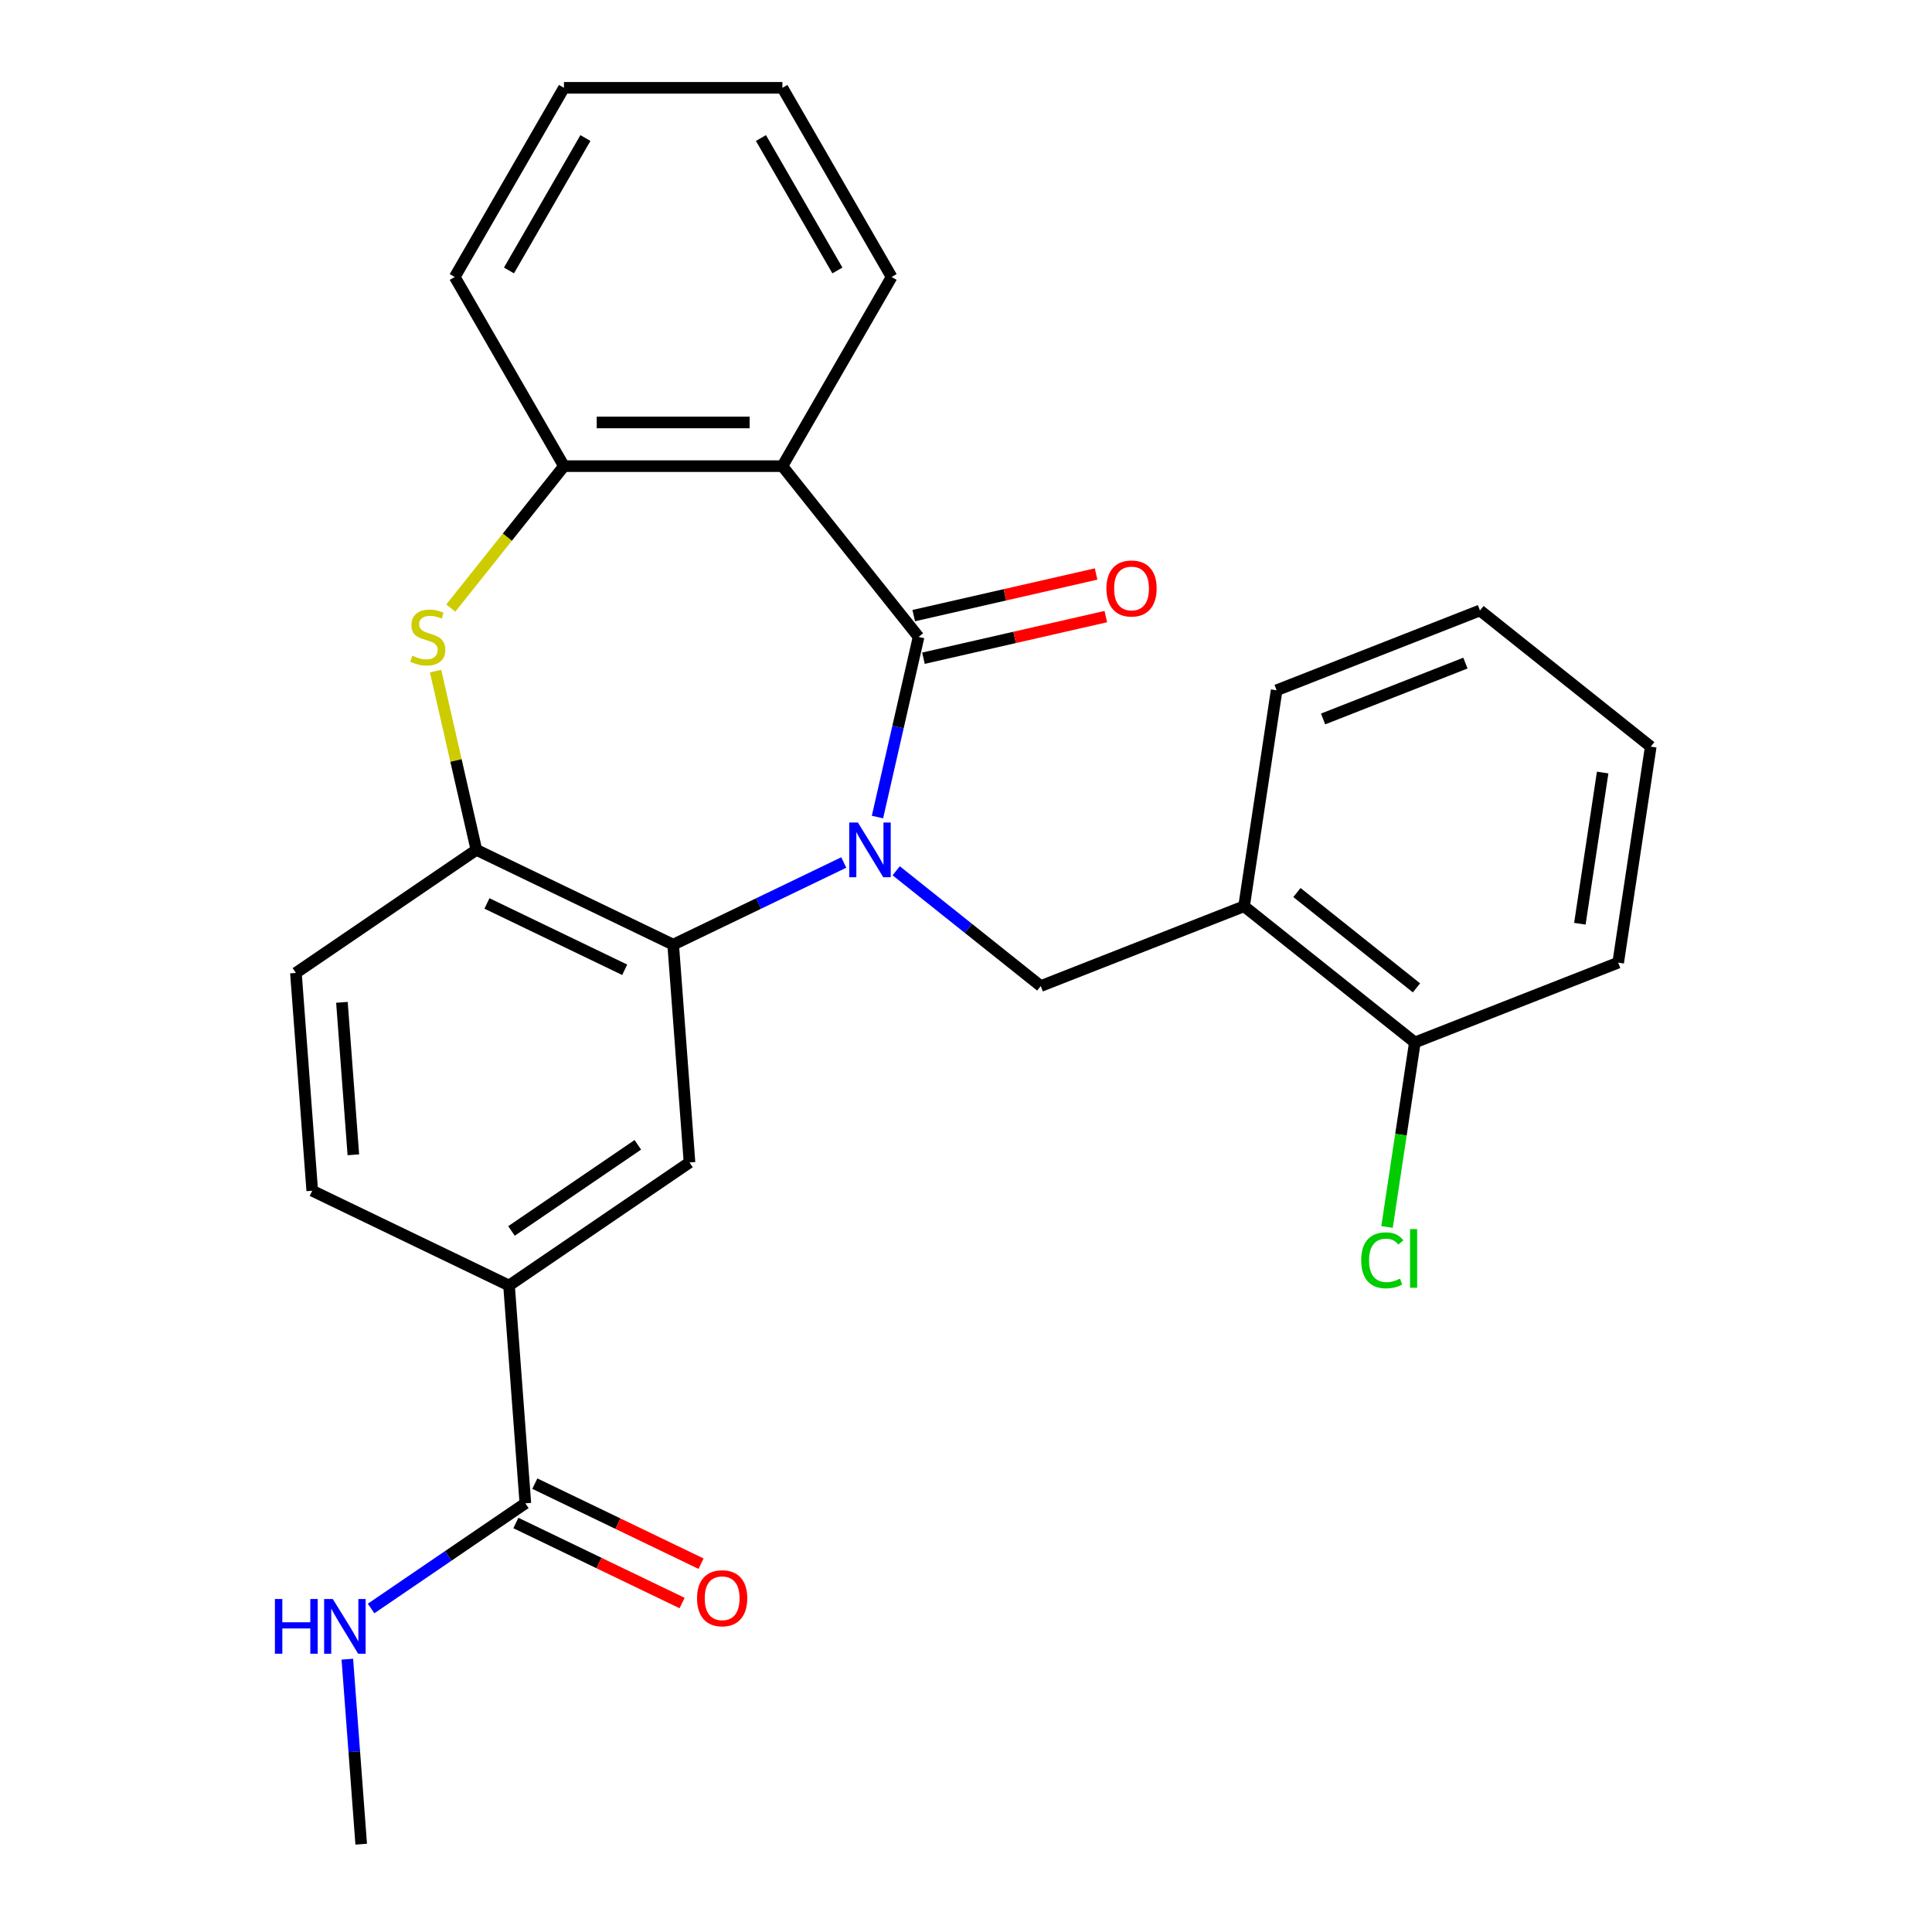 <?xml version='1.0' encoding='iso-8859-1'?>
<svg version='1.1' baseProfile='full'
              xmlns='http://www.w3.org/2000/svg'
                      xmlns:rdkit='http://www.rdkit.org/xml'
                      xmlns:xlink='http://www.w3.org/1999/xlink'
                  xml:space='preserve'
width='1000px' height='1000px' viewBox='0 0 1000 1000'>
<!-- END OF HEADER -->
<rect style='opacity:1.0;fill:#FFFFFF;stroke:none' width='1000' height='1000' x='0' y='0'> </rect>
<path class='bond-0' d='M 454.176,422.905 L 464.816,376.287' style='fill:none;fill-rule:evenodd;stroke:#0000FF;stroke-width:6px;stroke-linecap:butt;stroke-linejoin:miter;stroke-opacity:1' />
<path class='bond-0' d='M 464.816,376.287 L 475.456,329.668' style='fill:none;fill-rule:evenodd;stroke:#000000;stroke-width:6px;stroke-linecap:butt;stroke-linejoin:miter;stroke-opacity:1' />
<path class='bond-1' d='M 436.732,446.425 L 392.585,467.685' style='fill:none;fill-rule:evenodd;stroke:#0000FF;stroke-width:6px;stroke-linecap:butt;stroke-linejoin:miter;stroke-opacity:1' />
<path class='bond-1' d='M 392.585,467.685 L 348.437,488.945' style='fill:none;fill-rule:evenodd;stroke:#000000;stroke-width:6px;stroke-linecap:butt;stroke-linejoin:miter;stroke-opacity:1' />
<path class='bond-4' d='M 463.865,450.71 L 501.278,480.546' style='fill:none;fill-rule:evenodd;stroke:#0000FF;stroke-width:6px;stroke-linecap:butt;stroke-linejoin:miter;stroke-opacity:1' />
<path class='bond-4' d='M 501.278,480.546 L 538.691,510.382' style='fill:none;fill-rule:evenodd;stroke:#000000;stroke-width:6px;stroke-linecap:butt;stroke-linejoin:miter;stroke-opacity:1' />
<path class='bond-2' d='M 475.456,329.668 L 404.966,241.276' style='fill:none;fill-rule:evenodd;stroke:#000000;stroke-width:6px;stroke-linecap:butt;stroke-linejoin:miter;stroke-opacity:1' />
<path class='bond-11' d='M 477.972,340.691 L 525.17,329.918' style='fill:none;fill-rule:evenodd;stroke:#000000;stroke-width:6px;stroke-linecap:butt;stroke-linejoin:miter;stroke-opacity:1' />
<path class='bond-11' d='M 525.17,329.918 L 572.369,319.145' style='fill:none;fill-rule:evenodd;stroke:#FF0000;stroke-width:6px;stroke-linecap:butt;stroke-linejoin:miter;stroke-opacity:1' />
<path class='bond-11' d='M 472.94,318.646 L 520.139,307.873' style='fill:none;fill-rule:evenodd;stroke:#000000;stroke-width:6px;stroke-linecap:butt;stroke-linejoin:miter;stroke-opacity:1' />
<path class='bond-11' d='M 520.139,307.873 L 567.337,297.101' style='fill:none;fill-rule:evenodd;stroke:#FF0000;stroke-width:6px;stroke-linecap:butt;stroke-linejoin:miter;stroke-opacity:1' />
<path class='bond-5' d='M 348.437,488.945 L 246.576,439.891' style='fill:none;fill-rule:evenodd;stroke:#000000;stroke-width:6px;stroke-linecap:butt;stroke-linejoin:miter;stroke-opacity:1' />
<path class='bond-5' d='M 323.347,501.96 L 252.044,467.622' style='fill:none;fill-rule:evenodd;stroke:#000000;stroke-width:6px;stroke-linecap:butt;stroke-linejoin:miter;stroke-opacity:1' />
<path class='bond-7' d='M 348.437,488.945 L 356.886,601.687' style='fill:none;fill-rule:evenodd;stroke:#000000;stroke-width:6px;stroke-linecap:butt;stroke-linejoin:miter;stroke-opacity:1' />
<path class='bond-6' d='M 404.966,241.276 L 291.908,241.276' style='fill:none;fill-rule:evenodd;stroke:#000000;stroke-width:6px;stroke-linecap:butt;stroke-linejoin:miter;stroke-opacity:1' />
<path class='bond-6' d='M 388.007,218.665 L 308.867,218.665' style='fill:none;fill-rule:evenodd;stroke:#000000;stroke-width:6px;stroke-linecap:butt;stroke-linejoin:miter;stroke-opacity:1' />
<path class='bond-18' d='M 404.966,241.276 L 461.495,143.365' style='fill:none;fill-rule:evenodd;stroke:#000000;stroke-width:6px;stroke-linecap:butt;stroke-linejoin:miter;stroke-opacity:1' />
<path class='bond-3' d='M 225.459,347.375 L 236.017,393.633' style='fill:none;fill-rule:evenodd;stroke:#CCCC00;stroke-width:6px;stroke-linecap:butt;stroke-linejoin:miter;stroke-opacity:1' />
<path class='bond-3' d='M 236.017,393.633 L 246.576,439.891' style='fill:none;fill-rule:evenodd;stroke:#000000;stroke-width:6px;stroke-linecap:butt;stroke-linejoin:miter;stroke-opacity:1' />
<path class='bond-27' d='M 233.324,314.738 L 262.616,278.007' style='fill:none;fill-rule:evenodd;stroke:#CCCC00;stroke-width:6px;stroke-linecap:butt;stroke-linejoin:miter;stroke-opacity:1' />
<path class='bond-27' d='M 262.616,278.007 L 291.908,241.276' style='fill:none;fill-rule:evenodd;stroke:#000000;stroke-width:6px;stroke-linecap:butt;stroke-linejoin:miter;stroke-opacity:1' />
<path class='bond-8' d='M 538.691,510.382 L 643.933,469.077' style='fill:none;fill-rule:evenodd;stroke:#000000;stroke-width:6px;stroke-linecap:butt;stroke-linejoin:miter;stroke-opacity:1' />
<path class='bond-13' d='M 246.576,439.891 L 153.163,503.579' style='fill:none;fill-rule:evenodd;stroke:#000000;stroke-width:6px;stroke-linecap:butt;stroke-linejoin:miter;stroke-opacity:1' />
<path class='bond-19' d='M 291.908,241.276 L 235.379,143.365' style='fill:none;fill-rule:evenodd;stroke:#000000;stroke-width:6px;stroke-linecap:butt;stroke-linejoin:miter;stroke-opacity:1' />
<path class='bond-10' d='M 356.886,601.687 L 263.473,665.375' style='fill:none;fill-rule:evenodd;stroke:#000000;stroke-width:6px;stroke-linecap:butt;stroke-linejoin:miter;stroke-opacity:1' />
<path class='bond-10' d='M 330.136,592.558 L 264.748,637.139' style='fill:none;fill-rule:evenodd;stroke:#000000;stroke-width:6px;stroke-linecap:butt;stroke-linejoin:miter;stroke-opacity:1' />
<path class='bond-12' d='M 643.933,469.077 L 732.325,539.567' style='fill:none;fill-rule:evenodd;stroke:#000000;stroke-width:6px;stroke-linecap:butt;stroke-linejoin:miter;stroke-opacity:1' />
<path class='bond-12' d='M 671.29,461.972 L 733.164,511.316' style='fill:none;fill-rule:evenodd;stroke:#000000;stroke-width:6px;stroke-linecap:butt;stroke-linejoin:miter;stroke-opacity:1' />
<path class='bond-20' d='M 643.933,469.077 L 660.783,357.282' style='fill:none;fill-rule:evenodd;stroke:#000000;stroke-width:6px;stroke-linecap:butt;stroke-linejoin:miter;stroke-opacity:1' />
<path class='bond-9' d='M 271.922,778.116 L 263.473,665.375' style='fill:none;fill-rule:evenodd;stroke:#000000;stroke-width:6px;stroke-linecap:butt;stroke-linejoin:miter;stroke-opacity:1' />
<path class='bond-14' d='M 267.017,788.302 L 310.034,809.018' style='fill:none;fill-rule:evenodd;stroke:#000000;stroke-width:6px;stroke-linecap:butt;stroke-linejoin:miter;stroke-opacity:1' />
<path class='bond-14' d='M 310.034,809.018 L 353.052,829.735' style='fill:none;fill-rule:evenodd;stroke:#FF0000;stroke-width:6px;stroke-linecap:butt;stroke-linejoin:miter;stroke-opacity:1' />
<path class='bond-14' d='M 276.827,767.93 L 319.845,788.646' style='fill:none;fill-rule:evenodd;stroke:#000000;stroke-width:6px;stroke-linecap:butt;stroke-linejoin:miter;stroke-opacity:1' />
<path class='bond-14' d='M 319.845,788.646 L 362.862,809.362' style='fill:none;fill-rule:evenodd;stroke:#FF0000;stroke-width:6px;stroke-linecap:butt;stroke-linejoin:miter;stroke-opacity:1' />
<path class='bond-16' d='M 271.922,778.116 L 231.999,805.335' style='fill:none;fill-rule:evenodd;stroke:#000000;stroke-width:6px;stroke-linecap:butt;stroke-linejoin:miter;stroke-opacity:1' />
<path class='bond-16' d='M 231.999,805.335 L 192.076,832.554' style='fill:none;fill-rule:evenodd;stroke:#0000FF;stroke-width:6px;stroke-linecap:butt;stroke-linejoin:miter;stroke-opacity:1' />
<path class='bond-15' d='M 263.473,665.375 L 161.612,616.321' style='fill:none;fill-rule:evenodd;stroke:#000000;stroke-width:6px;stroke-linecap:butt;stroke-linejoin:miter;stroke-opacity:1' />
<path class='bond-17' d='M 732.325,539.567 L 725.127,587.322' style='fill:none;fill-rule:evenodd;stroke:#000000;stroke-width:6px;stroke-linecap:butt;stroke-linejoin:miter;stroke-opacity:1' />
<path class='bond-17' d='M 725.127,587.322 L 717.93,635.076' style='fill:none;fill-rule:evenodd;stroke:#00CC00;stroke-width:6px;stroke-linecap:butt;stroke-linejoin:miter;stroke-opacity:1' />
<path class='bond-21' d='M 732.325,539.567 L 837.568,498.263' style='fill:none;fill-rule:evenodd;stroke:#000000;stroke-width:6px;stroke-linecap:butt;stroke-linejoin:miter;stroke-opacity:1' />
<path class='bond-28' d='M 153.163,503.579 L 161.612,616.321' style='fill:none;fill-rule:evenodd;stroke:#000000;stroke-width:6px;stroke-linecap:butt;stroke-linejoin:miter;stroke-opacity:1' />
<path class='bond-28' d='M 176.979,518.801 L 182.893,597.72' style='fill:none;fill-rule:evenodd;stroke:#000000;stroke-width:6px;stroke-linecap:butt;stroke-linejoin:miter;stroke-opacity:1' />
<path class='bond-22' d='M 179.782,858.79 L 183.37,906.668' style='fill:none;fill-rule:evenodd;stroke:#0000FF;stroke-width:6px;stroke-linecap:butt;stroke-linejoin:miter;stroke-opacity:1' />
<path class='bond-22' d='M 183.37,906.668 L 186.958,954.545' style='fill:none;fill-rule:evenodd;stroke:#000000;stroke-width:6px;stroke-linecap:butt;stroke-linejoin:miter;stroke-opacity:1' />
<path class='bond-23' d='M 461.495,143.365 L 404.966,45.455' style='fill:none;fill-rule:evenodd;stroke:#000000;stroke-width:6px;stroke-linecap:butt;stroke-linejoin:miter;stroke-opacity:1' />
<path class='bond-23' d='M 433.433,139.985 L 393.863,71.447' style='fill:none;fill-rule:evenodd;stroke:#000000;stroke-width:6px;stroke-linecap:butt;stroke-linejoin:miter;stroke-opacity:1' />
<path class='bond-30' d='M 235.379,143.365 L 291.908,45.455' style='fill:none;fill-rule:evenodd;stroke:#000000;stroke-width:6px;stroke-linecap:butt;stroke-linejoin:miter;stroke-opacity:1' />
<path class='bond-30' d='M 263.441,139.985 L 303.011,71.447' style='fill:none;fill-rule:evenodd;stroke:#000000;stroke-width:6px;stroke-linecap:butt;stroke-linejoin:miter;stroke-opacity:1' />
<path class='bond-24' d='M 660.783,357.282 L 766.026,315.978' style='fill:none;fill-rule:evenodd;stroke:#000000;stroke-width:6px;stroke-linecap:butt;stroke-linejoin:miter;stroke-opacity:1' />
<path class='bond-24' d='M 684.831,372.135 L 758.5,343.222' style='fill:none;fill-rule:evenodd;stroke:#000000;stroke-width:6px;stroke-linecap:butt;stroke-linejoin:miter;stroke-opacity:1' />
<path class='bond-29' d='M 837.568,498.263 L 854.418,386.468' style='fill:none;fill-rule:evenodd;stroke:#000000;stroke-width:6px;stroke-linecap:butt;stroke-linejoin:miter;stroke-opacity:1' />
<path class='bond-29' d='M 817.736,478.124 L 829.531,399.867' style='fill:none;fill-rule:evenodd;stroke:#000000;stroke-width:6px;stroke-linecap:butt;stroke-linejoin:miter;stroke-opacity:1' />
<path class='bond-25' d='M 404.966,45.455 L 291.908,45.455' style='fill:none;fill-rule:evenodd;stroke:#000000;stroke-width:6px;stroke-linecap:butt;stroke-linejoin:miter;stroke-opacity:1' />
<path class='bond-26' d='M 766.026,315.978 L 854.418,386.468' style='fill:none;fill-rule:evenodd;stroke:#000000;stroke-width:6px;stroke-linecap:butt;stroke-linejoin:miter;stroke-opacity:1' />
<path  class='atom-0' d='M 444.039 425.731
L 453.319 440.731
Q 454.239 442.211, 455.719 444.891
Q 457.199 447.571, 457.279 447.731
L 457.279 425.731
L 461.039 425.731
L 461.039 454.051
L 457.159 454.051
L 447.199 437.651
Q 446.039 435.731, 444.799 433.531
Q 443.599 431.331, 443.239 430.651
L 443.239 454.051
L 439.559 454.051
L 439.559 425.731
L 444.039 425.731
' fill='#0000FF'/>
<path  class='atom-4' d='M 213.418 339.388
Q 213.738 339.508, 215.058 340.068
Q 216.378 340.628, 217.818 340.988
Q 219.298 341.308, 220.738 341.308
Q 223.418 341.308, 224.978 340.028
Q 226.538 338.708, 226.538 336.428
Q 226.538 334.868, 225.738 333.908
Q 224.978 332.948, 223.778 332.428
Q 222.578 331.908, 220.578 331.308
Q 218.058 330.548, 216.538 329.828
Q 215.058 329.108, 213.978 327.588
Q 212.938 326.068, 212.938 323.508
Q 212.938 319.948, 215.338 317.748
Q 217.778 315.548, 222.578 315.548
Q 225.858 315.548, 229.578 317.108
L 228.658 320.188
Q 225.258 318.788, 222.698 318.788
Q 219.938 318.788, 218.418 319.948
Q 216.898 321.068, 216.938 323.028
Q 216.938 324.548, 217.698 325.468
Q 218.498 326.388, 219.618 326.908
Q 220.778 327.428, 222.698 328.028
Q 225.258 328.828, 226.778 329.628
Q 228.298 330.428, 229.378 332.068
Q 230.498 333.668, 230.498 336.428
Q 230.498 340.348, 227.858 342.468
Q 225.258 344.548, 220.898 344.548
Q 218.378 344.548, 216.458 343.988
Q 214.578 343.468, 212.338 342.548
L 213.418 339.388
' fill='#CCCC00'/>
<path  class='atom-12' d='M 572.679 304.591
Q 572.679 297.791, 576.039 293.991
Q 579.399 290.191, 585.679 290.191
Q 591.959 290.191, 595.319 293.991
Q 598.679 297.791, 598.679 304.591
Q 598.679 311.471, 595.279 315.391
Q 591.879 319.271, 585.679 319.271
Q 579.439 319.271, 576.039 315.391
Q 572.679 311.511, 572.679 304.591
M 585.679 316.071
Q 589.999 316.071, 592.319 313.191
Q 594.679 310.271, 594.679 304.591
Q 594.679 299.031, 592.319 296.231
Q 589.999 293.391, 585.679 293.391
Q 581.359 293.391, 578.999 296.191
Q 576.679 298.991, 576.679 304.591
Q 576.679 310.311, 578.999 313.191
Q 581.359 316.071, 585.679 316.071
' fill='#FF0000'/>
<path  class='atom-15' d='M 360.783 827.25
Q 360.783 820.45, 364.143 816.65
Q 367.503 812.85, 373.783 812.85
Q 380.063 812.85, 383.423 816.65
Q 386.783 820.45, 386.783 827.25
Q 386.783 834.13, 383.383 838.05
Q 379.983 841.93, 373.783 841.93
Q 367.543 841.93, 364.143 838.05
Q 360.783 834.17, 360.783 827.25
M 373.783 838.73
Q 378.103 838.73, 380.423 835.85
Q 382.783 832.93, 382.783 827.25
Q 382.783 821.69, 380.423 818.89
Q 378.103 816.05, 373.783 816.05
Q 369.463 816.05, 367.103 818.85
Q 364.783 821.65, 364.783 827.25
Q 364.783 832.97, 367.103 835.85
Q 369.463 838.73, 373.783 838.73
' fill='#FF0000'/>
<path  class='atom-17' d='M 142.289 827.644
L 146.129 827.644
L 146.129 839.684
L 160.609 839.684
L 160.609 827.644
L 164.449 827.644
L 164.449 855.964
L 160.609 855.964
L 160.609 842.884
L 146.129 842.884
L 146.129 855.964
L 142.289 855.964
L 142.289 827.644
' fill='#0000FF'/>
<path  class='atom-17' d='M 172.249 827.644
L 181.529 842.644
Q 182.449 844.124, 183.929 846.804
Q 185.409 849.484, 185.489 849.644
L 185.489 827.644
L 189.249 827.644
L 189.249 855.964
L 185.369 855.964
L 175.409 839.564
Q 174.249 837.644, 173.009 835.444
Q 171.809 833.244, 171.449 832.564
L 171.449 855.964
L 167.769 855.964
L 167.769 827.644
L 172.249 827.644
' fill='#0000FF'/>
<path  class='atom-18' d='M 704.555 652.342
Q 704.555 645.302, 707.835 641.622
Q 711.155 637.902, 717.435 637.902
Q 723.275 637.902, 726.395 642.022
L 723.755 644.182
Q 721.475 641.182, 717.435 641.182
Q 713.155 641.182, 710.875 644.062
Q 708.635 646.902, 708.635 652.342
Q 708.635 657.942, 710.955 660.822
Q 713.315 663.702, 717.875 663.702
Q 720.995 663.702, 724.635 661.822
L 725.755 664.822
Q 724.275 665.782, 722.035 666.342
Q 719.795 666.902, 717.315 666.902
Q 711.155 666.902, 707.835 663.142
Q 704.555 659.382, 704.555 652.342
' fill='#00CC00'/>
<path  class='atom-18' d='M 729.835 636.182
L 733.515 636.182
L 733.515 666.542
L 729.835 666.542
L 729.835 636.182
' fill='#00CC00'/>
</svg>
